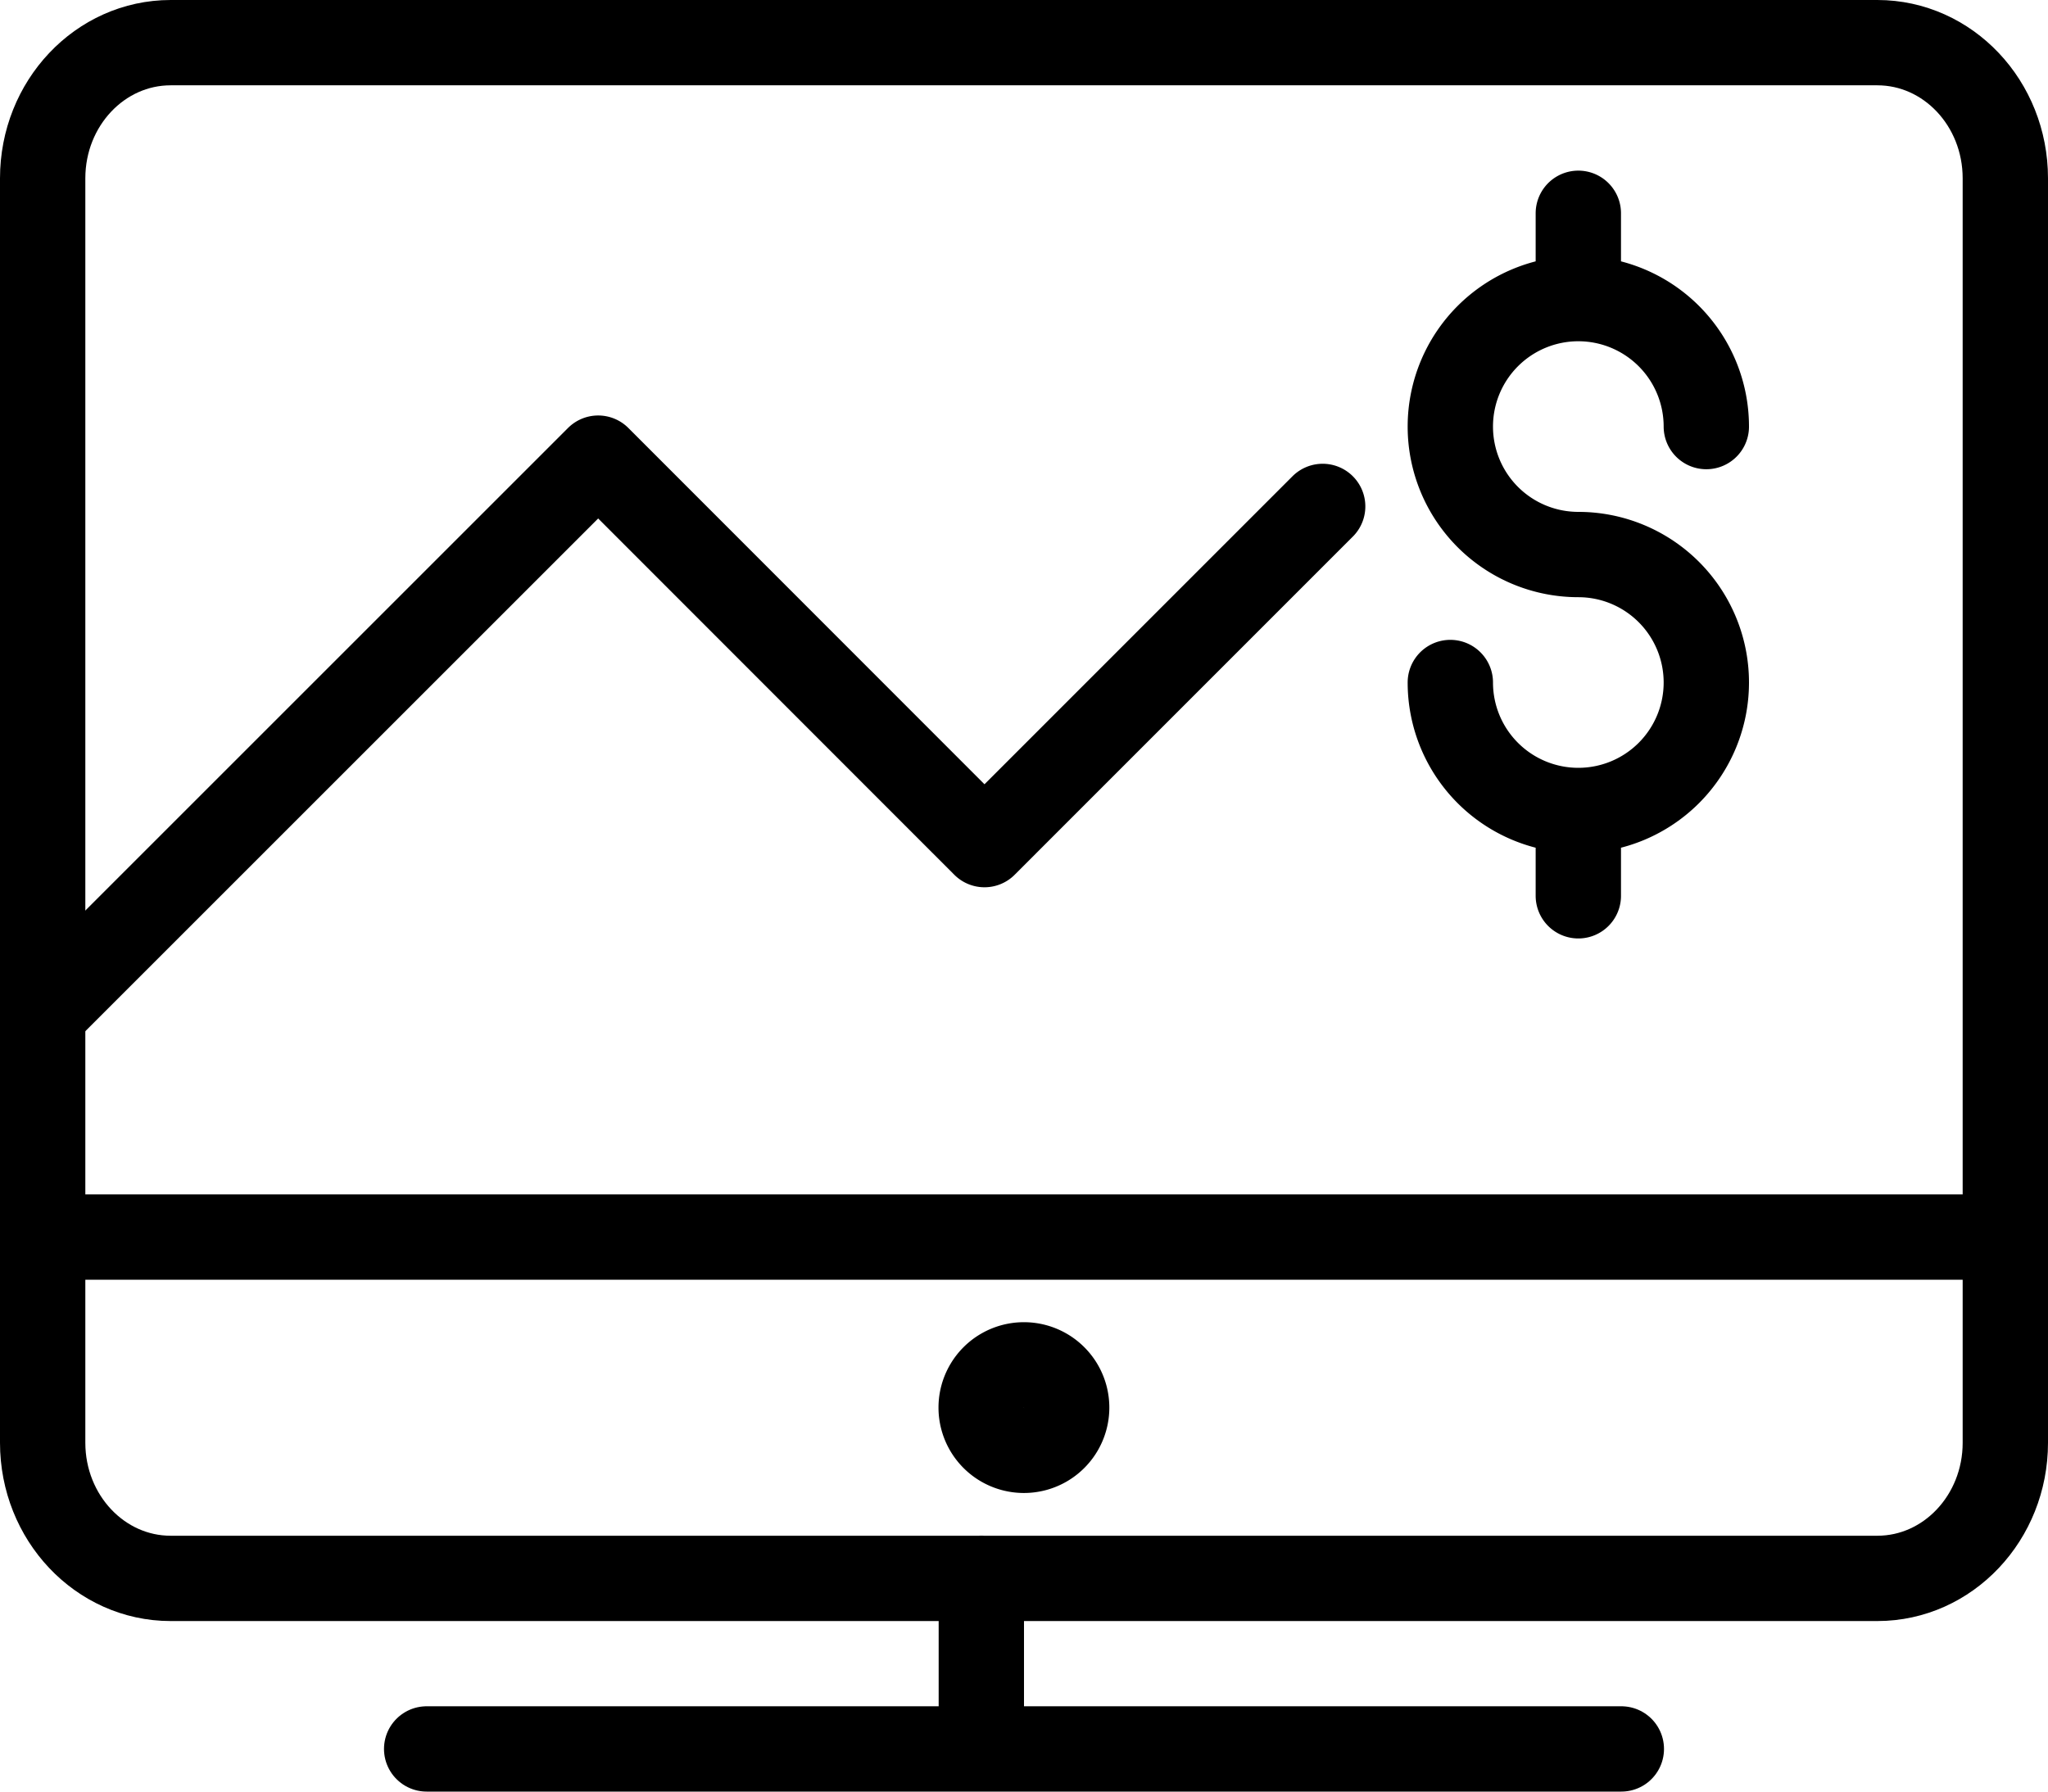 <svg width="24" height="21" xmlns="http://www.w3.org/2000/svg"><g stroke="#000" fill="none" fill-rule="evenodd" stroke-linejoin="round"><path d="M23.5 16.911c0 .878-.672 1.59-1.5 1.59H2c-.828 0-1.5-.712-1.5-1.59V2.09C.5 1.211 1.172.5 2 .5h20c.828 0 1.5.711 1.5 1.59v14.82h0zM5 20.5h14m-7.5-2v2" stroke-linecap="round"/><path d="M12.5 16.5a.5.5 0 1 1-1.002-.002.5.5 0 0 1 1.002.002h0zm-12-2h23"/><path stroke-linecap="round" d="M18.496 9.5v1m0-8v1m-1.5 4.5a1.5 1.5 0 1 0 1.5-1.5 1.5 1.5 0 1 1 1.5-1.5M.5 11.88l6.51-6.51 4.527 4.53L15.5 5.936"/></g></svg>